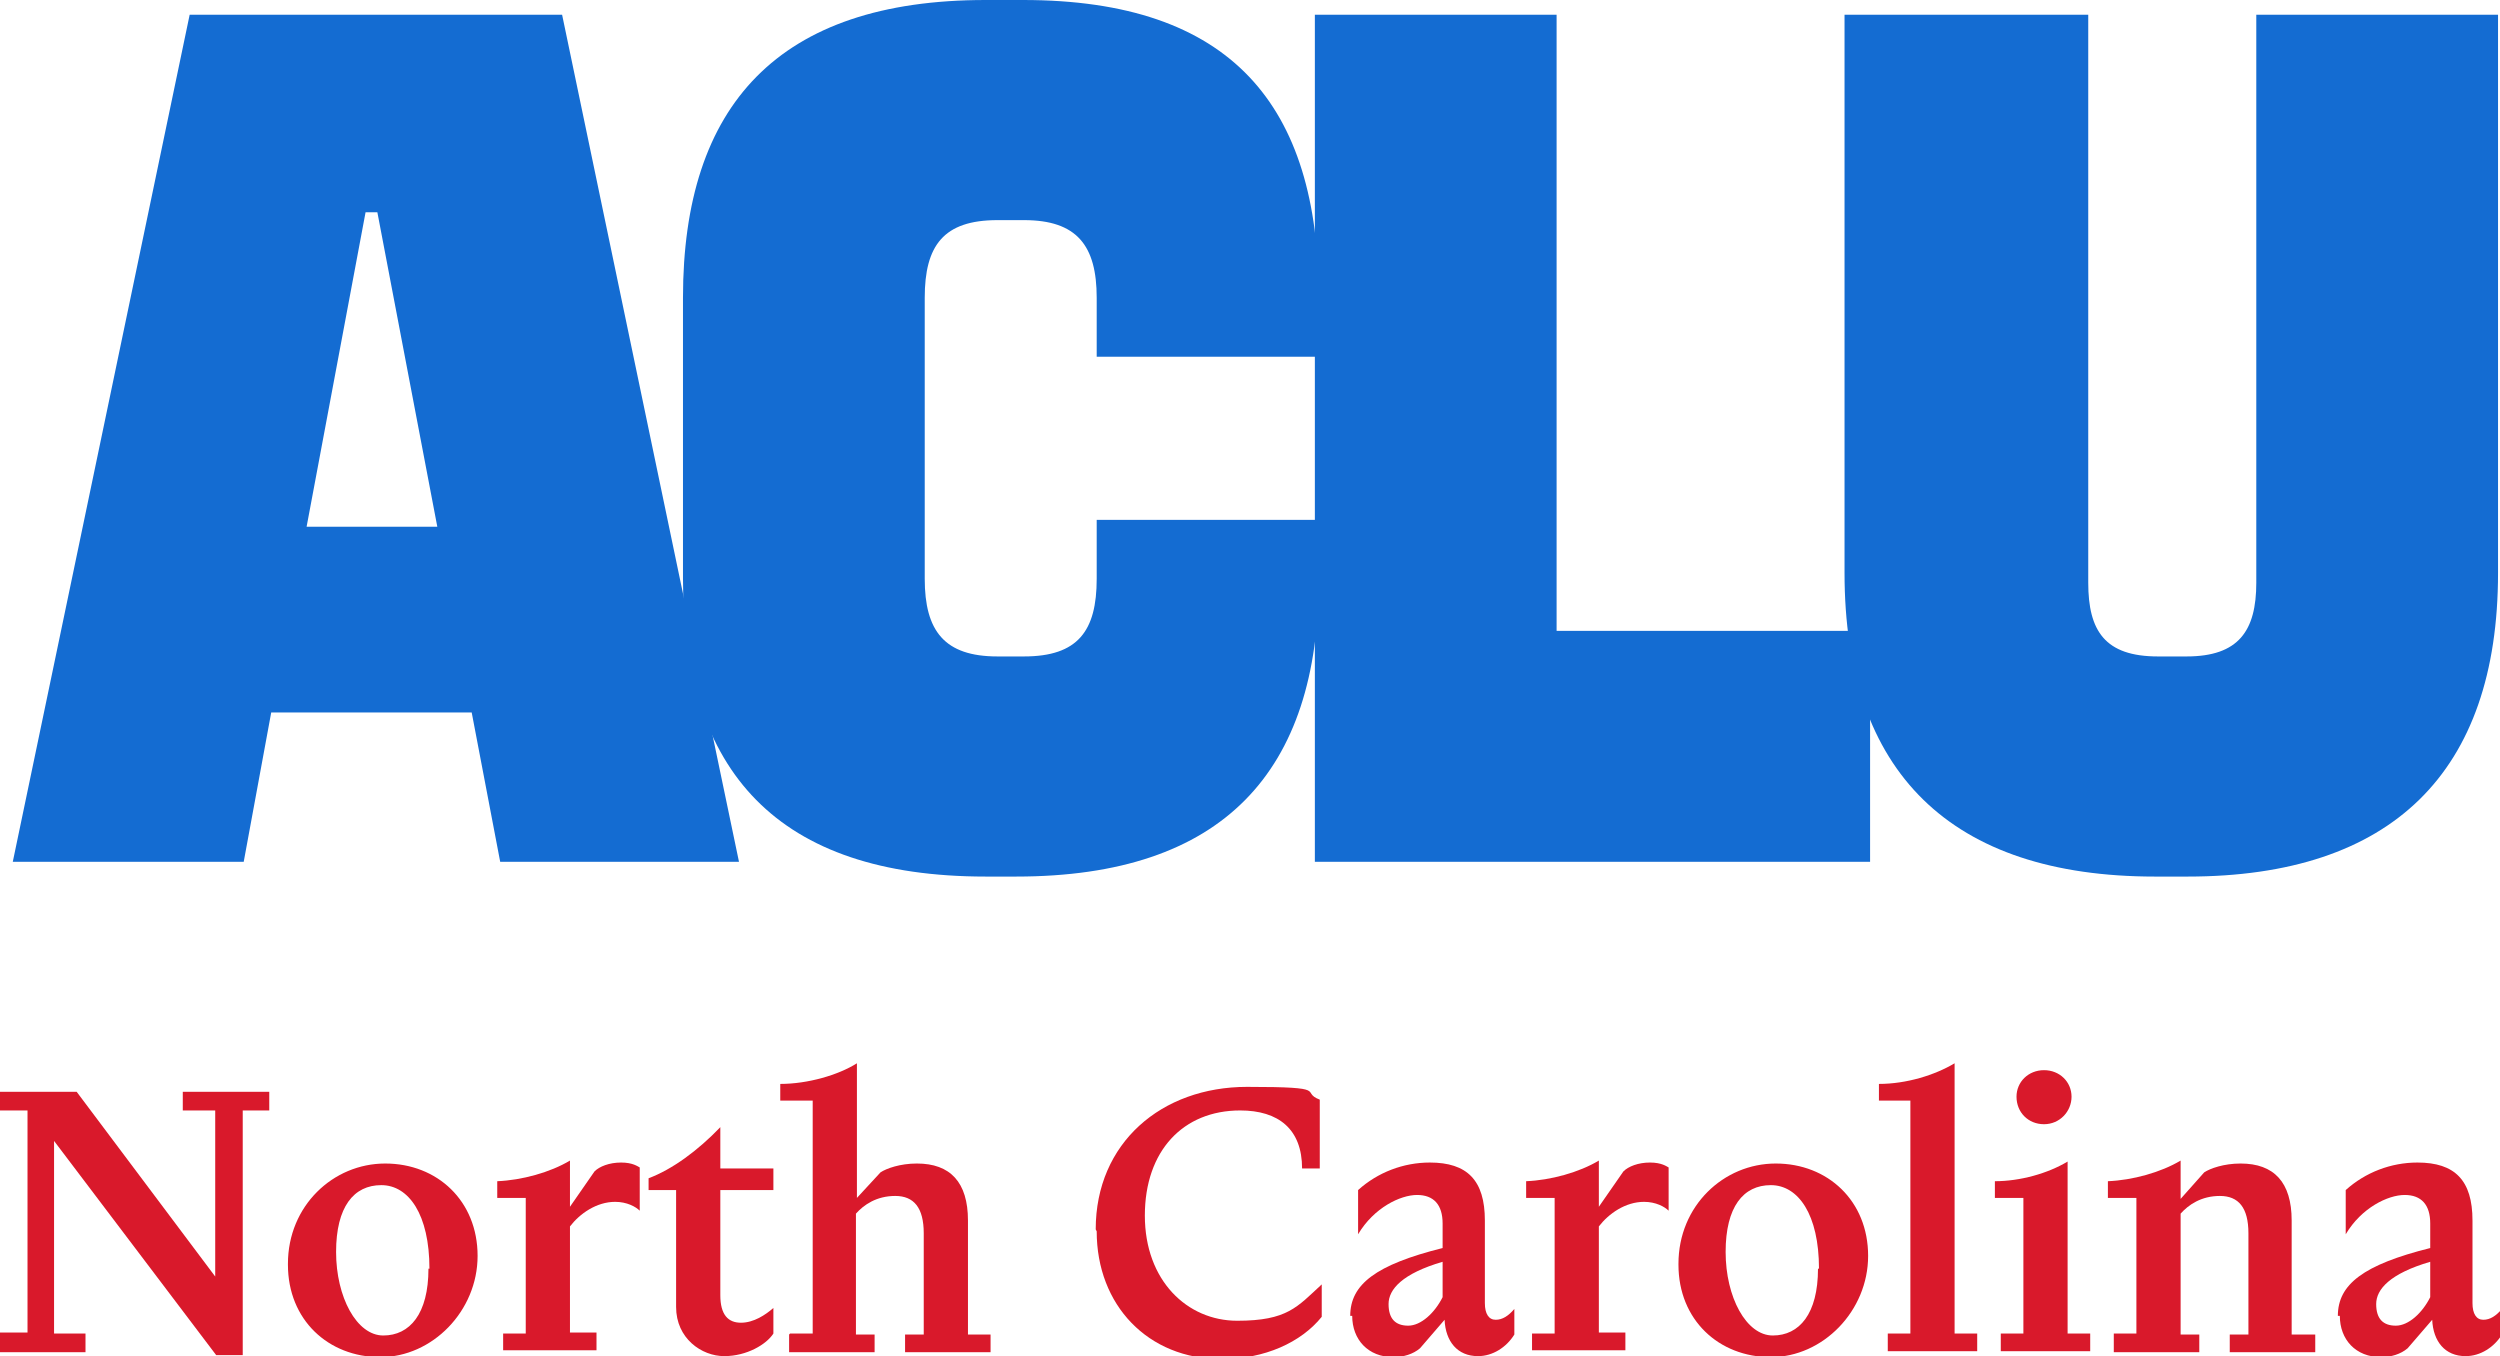 <?xml version="1.0" encoding="UTF-8"?>
<svg id="Layer_2" xmlns="http://www.w3.org/2000/svg" version="1.1" viewBox="0 0 254.4 138">
  <!-- Generator: Adobe Illustrator 29.3.1, SVG Export Plug-In . SVG Version: 2.1.0 Build 151)  -->
  <defs>
    <style>
      .st0 {
        fill: #146cd2;
      }

      .st1 {
        fill: #d9192b;
      }
    </style>
  </defs>
  <path class="st0" d="M19.3,1.5h37.9l18,86.2h-24.3l-2.9-15.2h-20.4l-2.8,15.2H1.3L19.3,1.5ZM31.2,53.6h13.3l-6.1-32h-1.2l-6,32ZM133.7,1.5h24.7v62.7h31.9v23.5h-56.5V1.5Z"/>
  <path class="st0" d="M69.5,30.3c0-19.6,9.7-30.3,30.8-30.3h3.8c21.2,0,30.1,10.7,30.1,30.3v6h-22.6v-6c0-5.3-2-7.9-7.4-7.9h-2.7c-5.5,0-7.4,2.6-7.4,7.9v28.6c0,5.3,2,7.9,7.4,7.9h2.7c5.5,0,7.4-2.6,7.4-7.9v-6h22.6v6c0,19.6-9.7,30.3-30.8,30.3h-3.1c-21.2,0-30.8-10.7-30.8-30.3v-28.6ZM187.7,1.5h24.8v57.8c0,4.9,1.7,7.5,7.1,7.5h2.9c5.3,0,7.1-2.6,7.1-7.5V1.5h24.6v56.8c0,20.3-10.8,30.9-31.6,30.9h-3.3c-20.8,0-31.6-10.6-31.6-30.9V1.5Z"/>
  <g>
    <path class="st1" d="M0,135.6h2.8v-22.6c0,0-2.8,0-2.8,0v-1.9h7.8l14.1,18.8v-16.9h-3.3v-1.9h8.8v1.9h-2.7v24.9h-2.7l-16.5-21.8v19.6h3.2v1.9H0v-1.9Z"/>
    <path class="st1" d="M29.3,128.6c0-5.9,4.6-10.2,9.9-10.2s9.4,3.8,9.4,9.4-4.6,10.3-9.9,10.3-9.4-3.8-9.4-9.4ZM43.7,129.1c0-5.5-2.1-8.5-4.9-8.5s-4.6,2.2-4.6,6.8,2.1,8.5,4.8,8.5,4.6-2.2,4.6-6.8Z"/>
    <path class="st1" d="M51.2,135.7h2.3v-13.8h-2.9v-1.7c2.5-.1,5.4-.9,7.4-2.1v4.7l2.5-3.6c.5-.5,1.5-.9,2.7-.9s1.7.4,1.9.5v4.4c-.4-.4-1.3-.9-2.5-.9-1.9,0-3.6,1.2-4.6,2.5v10.8h2.7v1.8h-9.5v-1.8Z"/>
    <path class="st1" d="M68.8,133.1v-12h-2.8v-1.2c2.4-.9,5-2.8,7.3-5.2v4.2h5.4v2.2h-5.4v10.7c0,2,.8,2.8,2.1,2.8s2.5-.8,3.3-1.5v2.6c-.7,1.1-2.7,2.3-5,2.3s-4.9-1.8-4.9-5Z"/>
    <path class="st1" d="M80.4,135.7h2.3v-23.7h-3.3v-1.7c2.8,0,5.9-.9,7.8-2.1v13.7l2.4-2.6c.6-.4,2-.9,3.7-.9,3.4,0,5.2,1.9,5.2,5.8v11.6h2.3v1.8h-8.7v-1.8h1.9v-10.3c0-2.6-1-3.8-2.9-3.8s-3.2.9-4,1.8v12.3h1.9v1.8h-8.7v-1.8Z"/>
    <path class="st1" d="M111.5,125.1c0-8.8,6.7-14.5,15.4-14.5s5.3.5,7.4,1.3v7h-1.8c0-4-2.4-5.9-6.3-5.9-5.8,0-9.7,4.1-9.7,10.7s4.3,10.7,9.4,10.7,6.1-1.4,8.6-3.7v3.3c-2.1,2.6-5.8,4.3-10.2,4.3-7.5,0-12.7-5.5-12.7-13Z"/>
    <path class="st1" d="M137.4,133.9c0-3.2,2.6-5.2,9.4-6.9v-2.5c0-1.9-.9-2.9-2.6-2.9s-4.4,1.3-6,4v-4.5c2-1.8,4.6-2.8,7.3-2.8,3.8,0,5.6,1.8,5.6,5.9v8.4c0,1.1.4,1.7,1.1,1.7s1.3-.4,1.9-1.1v2.6c-.8,1.3-2.2,2.2-3.7,2.2-2.1,0-3.3-1.5-3.4-3.7l-2.5,2.9c-.7.6-1.7.9-2.7.9-2.6,0-4.2-1.8-4.2-4.2ZM143.3,134.9c1.3,0,2.7-1.3,3.5-2.9v-3.6c-4.1,1.2-5.5,2.8-5.5,4.3s.7,2.2,2,2.2Z"/>
    <path class="st1" d="M155.9,135.7h2.3v-13.8h-2.9v-1.7c2.5-.1,5.4-.9,7.4-2.1v4.7l2.5-3.6c.5-.5,1.5-.9,2.7-.9s1.7.4,1.9.5v4.4c-.4-.4-1.3-.9-2.5-.9-1.9,0-3.6,1.2-4.6,2.5v10.8h2.7v1.8h-9.5v-1.8Z"/>
    <path class="st1" d="M170.8,128.6c0-5.9,4.6-10.2,9.9-10.2s9.4,3.8,9.4,9.4-4.6,10.3-9.9,10.3-9.4-3.8-9.4-9.4ZM185.1,129.1c0-5.5-2.1-8.5-4.9-8.5s-4.6,2.2-4.6,6.8,2.1,8.5,4.8,8.5,4.6-2.2,4.6-6.8Z"/>
    <path class="st1" d="M192.1,135.7h2.3v-23.7h-3.2v-1.7c2.8,0,5.7-.9,7.7-2.1v27.5h2.3v1.8h-9.1v-1.8Z"/>
    <path class="st1" d="M203.6,135.7h2.3v-13.8h-2.9v-1.7c2.6,0,5.4-.8,7.4-2v17.5h2.3v1.8h-9.1v-1.8ZM205.2,111.6c0-1.5,1.2-2.7,2.8-2.7s2.8,1.2,2.8,2.7-1.2,2.8-2.8,2.8-2.8-1.2-2.8-2.8Z"/>
    <path class="st1" d="M215.1,135.7h2.3v-13.8h-2.9v-1.7c2.5-.1,5.4-.9,7.4-2.1v3.9l2.4-2.7c.6-.4,2-.9,3.7-.9,3.4,0,5.2,1.9,5.2,5.8v11.6h2.4v1.8h-8.7v-1.8h1.9v-10.3c0-2.6-1-3.8-2.9-3.8s-3.2.9-4,1.8v12.3h1.9v1.8h-8.7v-1.8Z"/>
    <path class="st1" d="M237.9,133.9c0-3.2,2.6-5.2,9.4-6.9v-2.5c0-1.9-.9-2.9-2.6-2.9s-4.4,1.3-6,4v-4.5c2-1.8,4.6-2.8,7.3-2.8,3.8,0,5.6,1.8,5.6,5.9v8.4c0,1.1.4,1.7,1.1,1.7s1.3-.4,1.9-1.1v2.6c-.8,1.3-2.2,2.2-3.7,2.2-2.1,0-3.3-1.5-3.4-3.7l-2.5,2.9c-.7.6-1.7.9-2.7.9-2.6,0-4.2-1.8-4.2-4.2ZM243.8,134.9c1.3,0,2.7-1.3,3.5-2.9v-3.6c-4.1,1.2-5.5,2.8-5.5,4.3s.7,2.2,2,2.2Z"/>
  </g>
</svg>